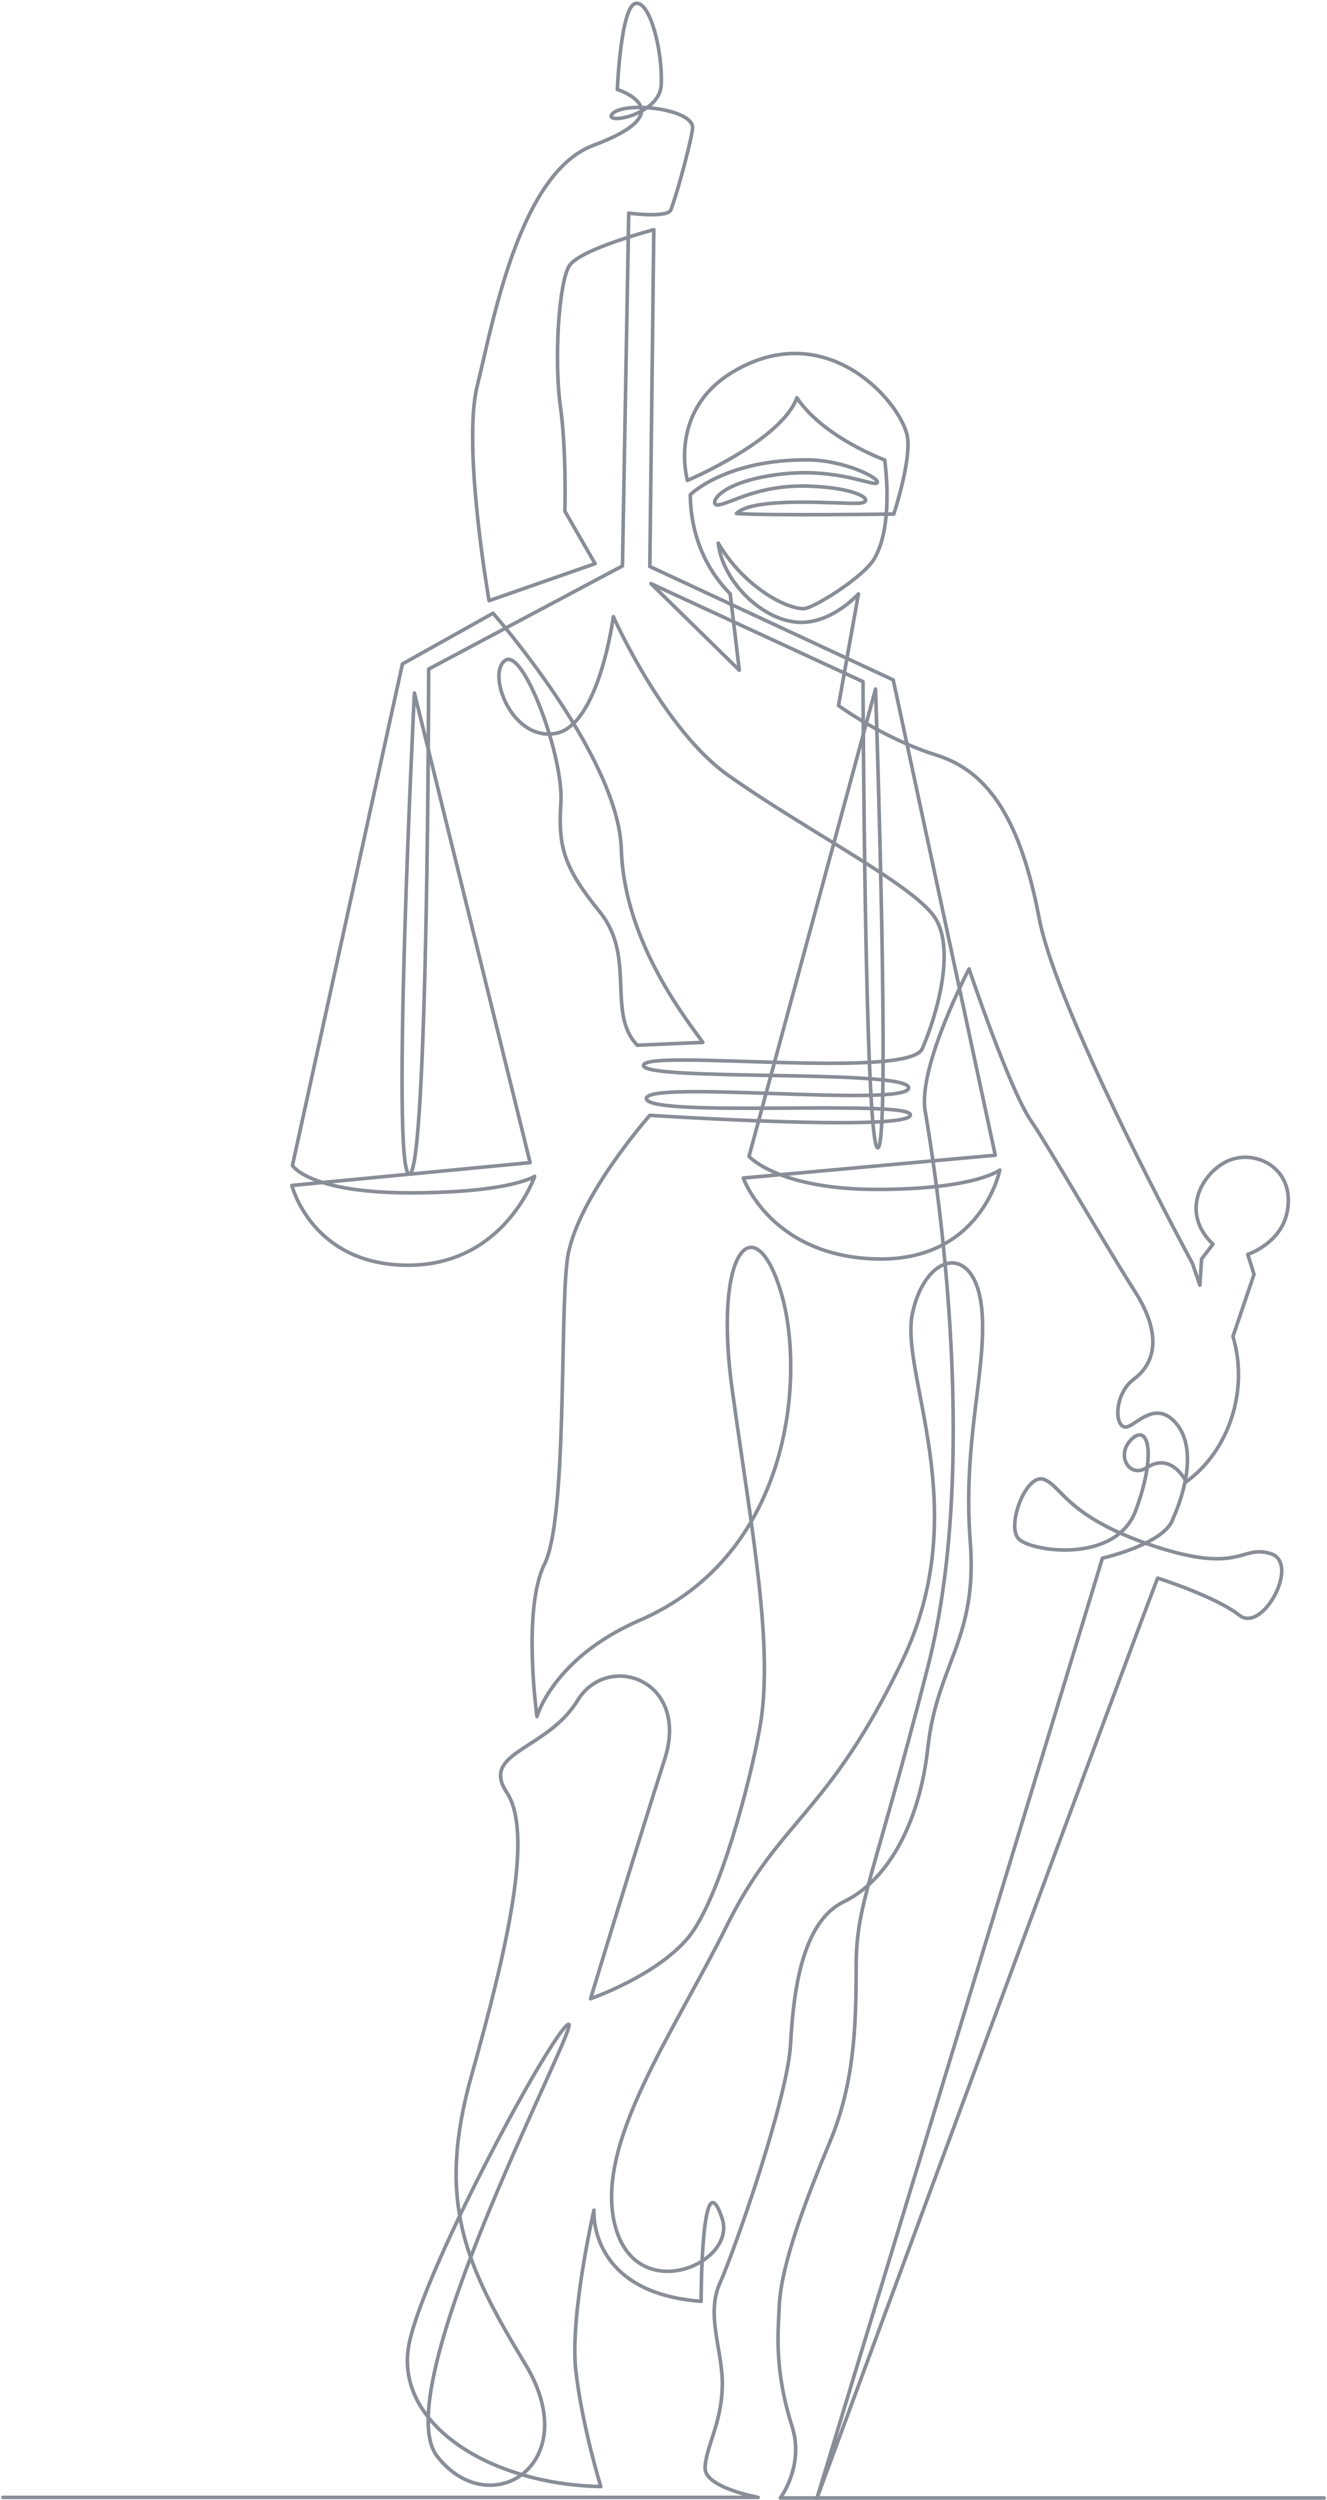 <svg xmlns="http://www.w3.org/2000/svg" width="370" height="697" viewBox="0 0 370 697" fill="none"><g clip-path="url(#clip0_42_815)"><path d="M0.795 696.206H211.383C211.383 696.206 196.602 693.505 196.602 688.103C196.602 682.701 201.052 675.869 201.37 665.86C201.847 655.85 196.602 645.682 200.735 636.467C204.867 627.252 219.648 584.832 220.442 569.738C221.237 554.645 223.78 535.738 235.223 530.178C246.508 524.776 256.203 510 258.746 486.963C261.289 463.925 272.732 456.776 270.507 429.449C268.441 402.121 274.957 382.421 273.844 366.056C272.414 346.196 258.269 348.738 254.454 365.897C250.64 383.056 272.096 420.551 251.435 463.29C230.773 506.187 217.423 506.981 202.642 536.85C187.861 566.72 165.61 597.701 171.491 620.421C177.371 643.14 205.503 631.065 201.37 618.514C195.49 600.72 195.49 641.551 195.49 641.551C163.862 639.168 165.61 616.131 165.61 616.131C165.61 616.131 158.935 645.047 160.524 660.617C162.272 676.187 167.517 693.187 167.517 693.187C135.73 692.551 109.506 675.075 114.115 653.15C118.724 631.383 154.167 566.084 158.458 564.336C162.59 562.589 107.122 665.86 121.903 684.766C136.684 703.673 163.226 686.832 146.538 659.187C129.85 631.542 121.426 613.907 131.598 578.159C141.611 542.411 148.763 510.953 141.293 499.673C133.823 488.393 152.577 487.916 161.001 474.093C169.424 460.271 192.47 468.215 185.318 490.458C178.166 512.701 164.656 557.187 164.656 557.187C164.656 557.187 183.093 550.832 191.993 540.028C200.893 529.065 209.317 495.701 211.701 482.514C215.992 460.271 209.794 427.86 204.231 387.981C198.668 348.262 210.43 335.869 217.741 360.178C224.416 382.103 221.555 433.262 178.007 451.85C154.167 462.336 149.716 478.542 149.716 478.542C149.716 478.542 145.584 448.673 151.783 436.121C158.14 423.57 156.074 368.28 158.14 351.439C160.206 334.598 181.186 310.925 181.186 310.925C181.186 310.925 252.547 315.533 253.819 310.925C255.09 306.318 181.186 311.72 180.232 306.318C179.437 300.916 252.865 308.86 253.342 303.299C253.819 297.897 178.484 301.551 179.437 296.944C180.232 292.336 253.342 301.075 257.156 292.336C260.971 283.598 266.375 265.486 260.971 256.271C255.567 247.056 225.369 231.963 202.96 216.075C185 203.364 171.014 171.907 171.014 171.907C171.014 171.907 167.04 202.411 154.802 204.477C142.564 206.542 135.73 187.794 140.816 184.14C145.902 180.327 157.186 210.991 156.392 223.701C155.597 236.252 157.186 241.813 167.358 254.364C177.371 266.916 169.107 282.486 177.689 291.383L195.966 290.589C191.834 284.71 174.034 262.785 173.239 236.729C172.444 210.673 137.479 170.953 137.479 170.953L112.208 185.093L81.534 324.907C81.534 324.907 86.143 332.533 114.274 332.533C142.405 332.533 149.081 327.925 149.081 327.925C149.081 327.925 140.657 352.71 113.797 352.71C86.937 352.71 81.375 330.467 81.375 330.467L147.809 324.112L115.546 193.196C115.546 193.196 108.87 326.813 114.115 327.29C119.36 327.766 119.519 186.523 119.519 186.523L173.557 157.766L175.305 59.421C175.305 59.421 186.271 60.85 187.066 58.467C188.973 53.542 193.424 36.701 193.106 35.271C192.311 30.187 174.351 28.28 170.855 31.617C167.517 34.953 183.887 32.411 184.364 23.673C184.841 14.776 181.344 0.159 177.212 0.953C173.08 1.748 172.126 24.944 172.126 24.944C172.126 24.944 191.04 30.981 165.451 40.514C144.631 48.299 137.32 90.561 133.028 107.72C128.896 124.879 136.366 167.458 136.366 167.458L165.928 157.131L157.504 142.514C157.504 142.514 157.981 125.673 156.233 113.121C154.485 100.57 155.756 78.645 158.776 74.037C161.796 69.43 182.298 64.028 182.298 64.028L181.186 157.925L249.051 189.542L277.5 322.047L207.251 328.402C207.251 328.402 214.88 350.168 244.283 350.963C273.686 351.757 278.771 326.178 278.771 326.178C278.771 326.178 271.937 331.579 244.442 331.579C216.946 331.579 208.84 322.364 208.84 322.364L244.124 192.084C244.124 192.084 248.415 319.664 244.759 319.981C241.104 320.458 240.627 190.019 240.627 190.019L181.503 162.692L206.138 186.841L203.595 165.551C193.582 155.383 192.47 143.15 192.47 137.907C192.47 137.907 202.483 127.897 225.687 128.215C235.541 128.374 245.395 133.299 244.6 134.57C243.806 135.841 233.634 130.28 217.582 132.187C199.463 134.411 197.556 141.084 200.258 140.766C203.913 140.29 211.542 135.047 225.528 135.523C239.991 136 244.283 139.972 239.515 140.29C234.747 140.607 210.271 138.224 205.344 143.15C214.244 143.785 249.21 143.308 249.21 143.308C249.21 143.308 254.454 127.421 252.865 121.065C250.322 111.056 229.82 88.336 204.231 103.748C186.113 114.71 191.675 133.935 191.675 133.935C191.675 133.935 217.899 122.813 222.191 110.897C229.661 122.019 246.667 128.215 246.667 128.215C246.667 128.215 249.369 146.168 243.806 155.701C240.786 160.944 226.641 169.682 224.098 169.682C218.853 169.682 207.251 163.327 200.258 151.411C201.529 162.374 212.972 173.336 223.144 173.495C232.204 173.654 239.356 165.551 239.356 165.551L233.793 196.692C233.793 196.692 246.349 205.907 261.13 210.514C275.911 215.121 284.652 229.103 289.738 255.953C293.711 276.925 318.505 326.178 332.491 352.234L334.558 358.271L335.034 350.963L338.213 346.832C329.313 338.411 334.558 327.925 341.392 324.112C349.338 319.664 361.418 325.383 358.875 337.935C357.126 346.673 347.908 349.692 347.908 349.692L349.656 355.252L343.776 372.57C348.226 387.346 342.822 404.346 330.743 413.084C330.743 413.084 326.77 404.664 319.777 409.112C314.85 412.449 310.558 405.14 316.121 400.692C320.253 397.514 322.32 405.617 316.757 420.869C311.353 435.963 287.99 432.626 284.175 429.131C280.361 425.794 286.082 410.383 291.168 412.449C296.254 414.514 297.526 422.935 321.843 431.037C346.16 438.981 345.842 430.561 354.265 433.103C362.689 435.645 352.04 455.505 345.524 450.262C338.849 445.019 322.796 439.935 322.796 439.935C318.664 449.944 227.753 696.523 227.753 696.523L307.38 434.374C307.38 434.374 325.021 430.402 327.088 423.252C327.088 423.252 335.67 405.458 327.723 396.561C322.32 390.523 317.234 396.72 314.532 397.673C310.717 399.103 310.241 388.935 316.121 384.486C322.161 380.037 324.068 371.935 316.439 360.019C308.81 348.103 291.645 318.393 287.513 312.514C281.473 303.776 270.189 270.093 270.189 270.093C270.189 270.093 255.885 297.421 257.951 309.654C260.017 321.888 274.003 404.981 258.746 464.561C243.488 524.14 238.72 530.654 238.72 548.131C238.72 565.607 238.084 581.019 231.409 597.065C224.734 613.112 217.741 631.383 217.264 642.981C216.946 650.449 215.833 660.617 220.919 676.664C224.257 687.467 217.582 696.364 217.582 696.364H369.205" stroke="#2B3446" stroke-opacity="0.56" stroke-miterlimit="10" stroke-linecap="round" stroke-linejoin="round"></path></g><defs><clipPath id="clip0_42_815"><rect width="370" height="697" fill="white"></rect></clipPath></defs></svg>